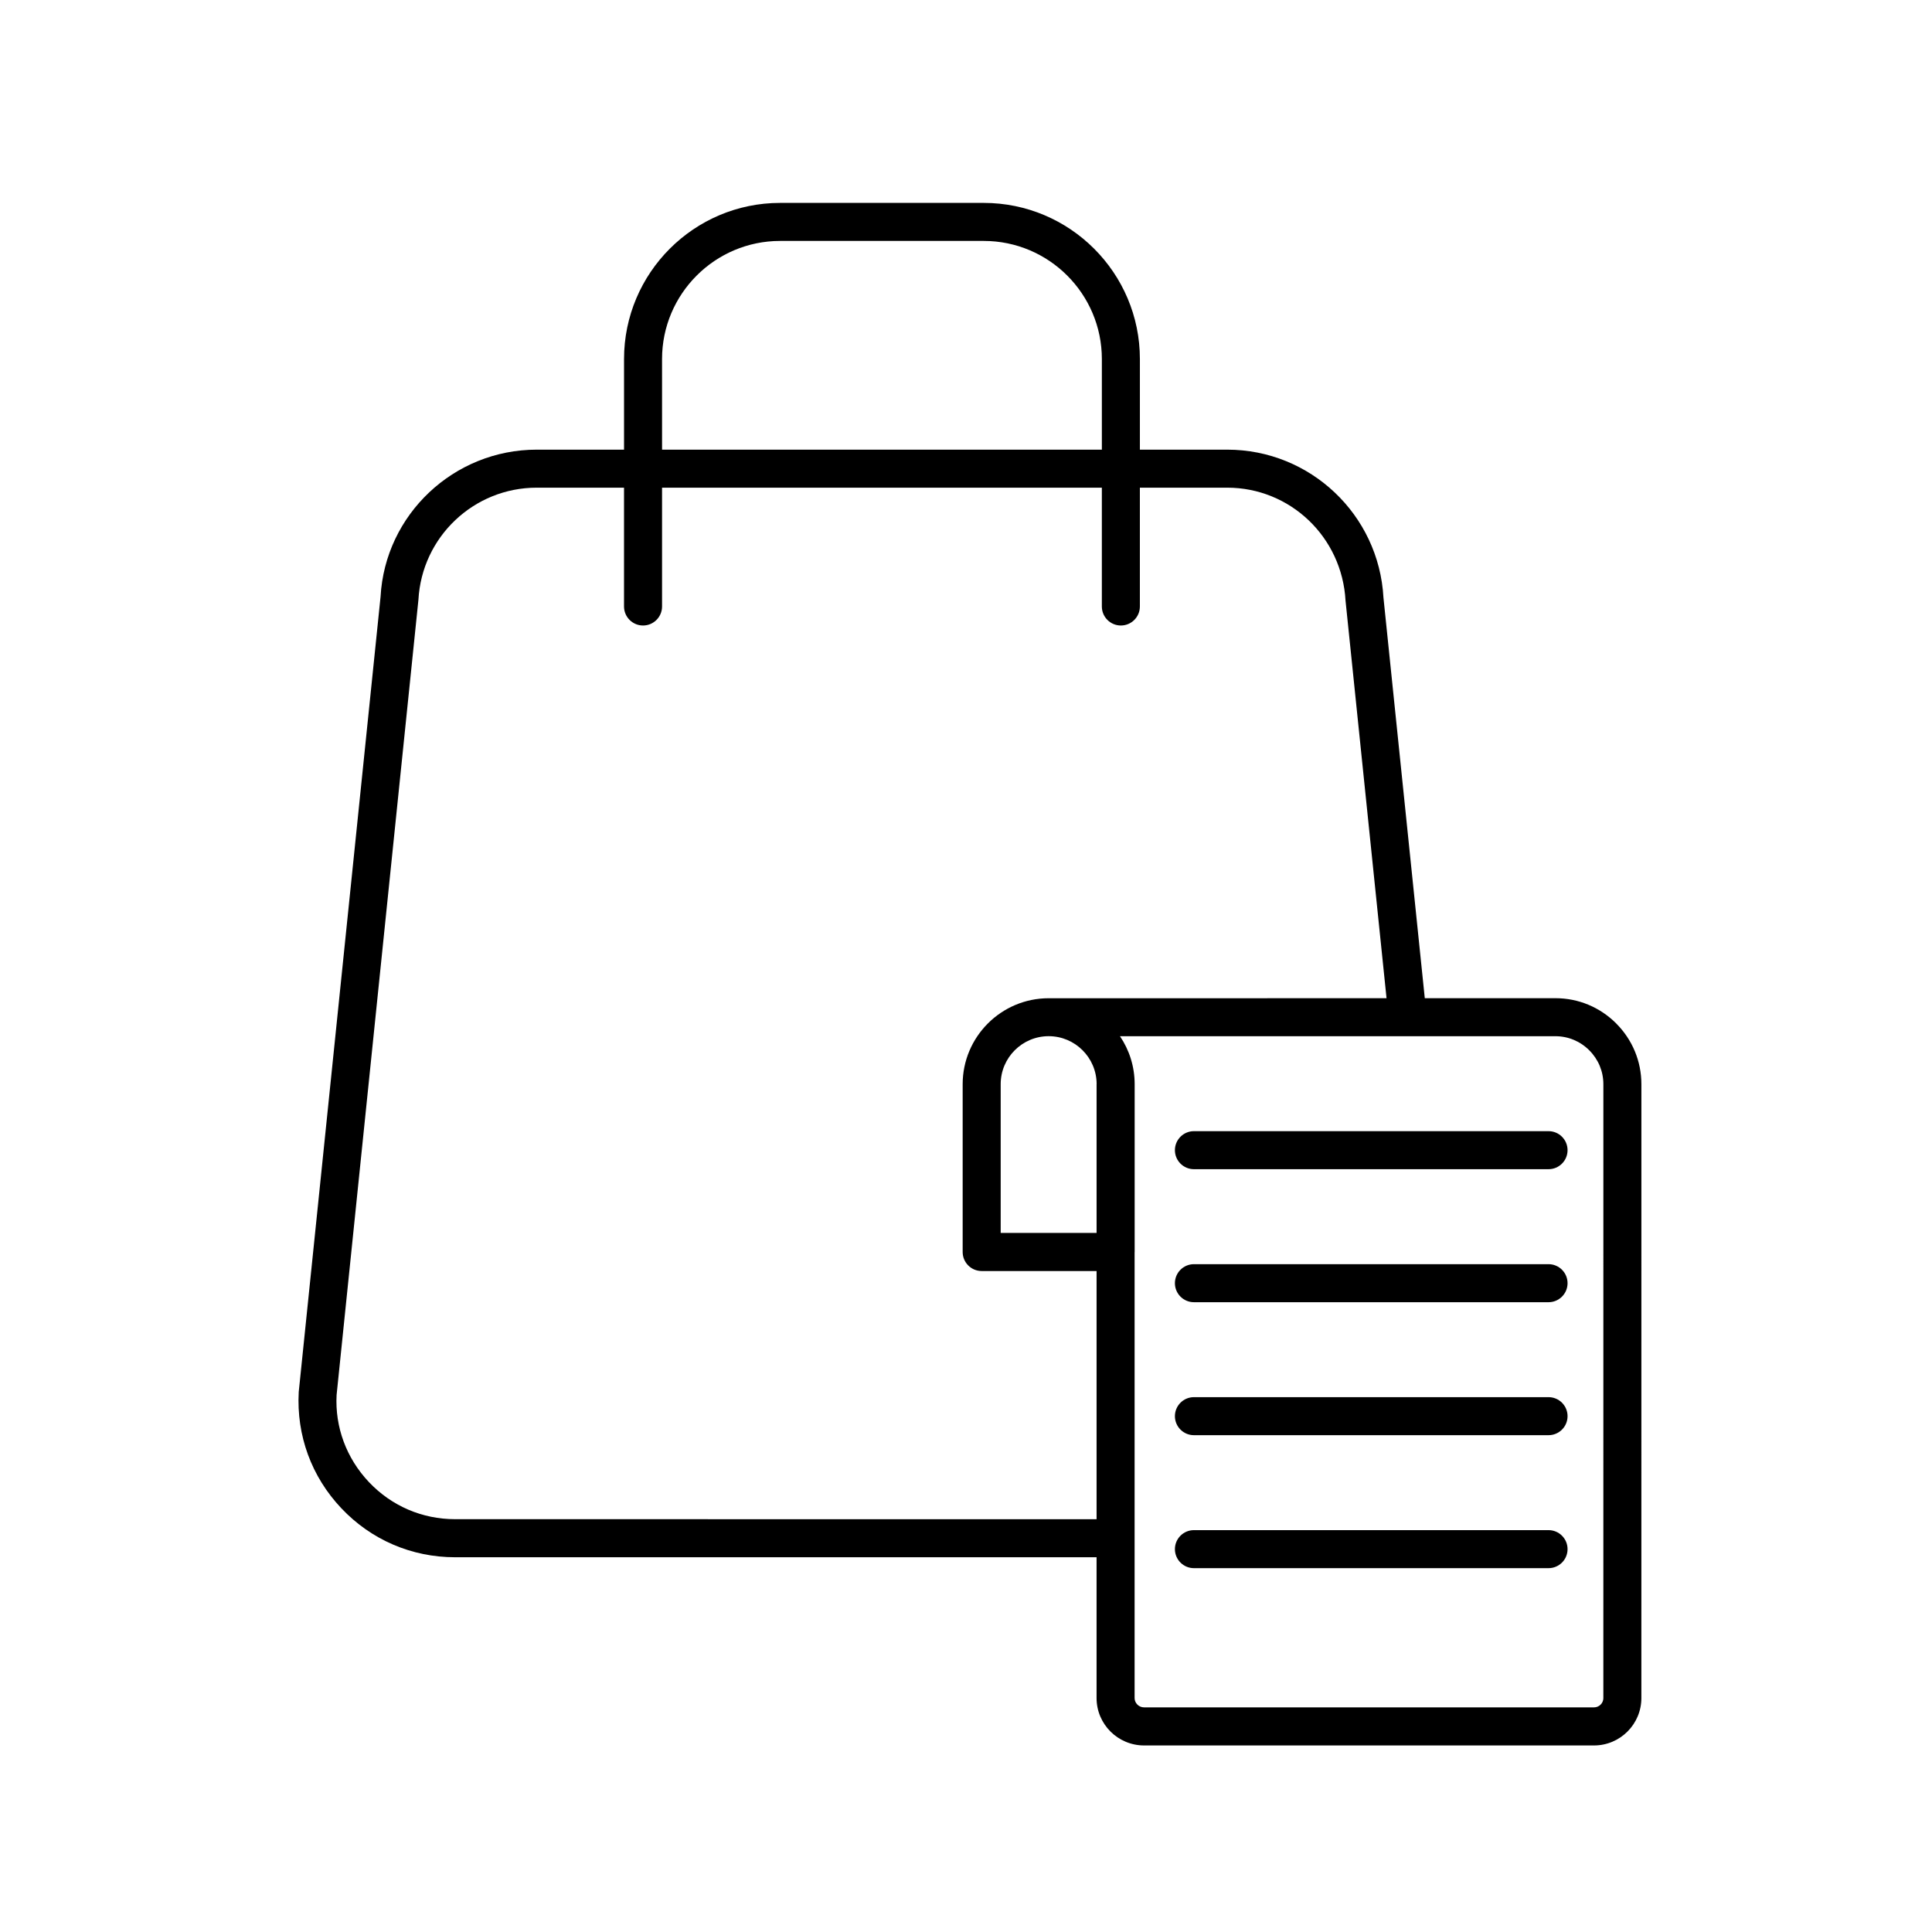 <?xml version="1.0" encoding="UTF-8"?>
<!-- Uploaded to: ICON Repo, www.iconrepo.com, Generator: ICON Repo Mixer Tools -->
<svg fill="#000000" width="800px" height="800px" version="1.1" viewBox="144 144 512 512" xmlns="http://www.w3.org/2000/svg">
 <g>
  <path d="m572.31 415.22c-4.309-4.309-10.027-6.688-16.09-6.688h-34.637l-10.953-106.15c-1.207-21.988-19.395-39.219-41.41-39.219h-23.137v-24.012c0-22.816-18.559-41.379-41.379-41.379h-53.957c-22.812 0-41.371 18.559-41.371 41.379v24.012h-23.141c-22.016 0-40.199 17.23-41.383 38.984l-21.684 210.73c-0.637 11.512 3.371 22.461 11.289 30.828 7.918 8.375 18.633 12.984 30.164 12.984h169.98v37.32c0 6.922 5.652 12.555 12.594 12.555h119.23c6.922 0 12.555-5.633 12.555-12.555l0.004-118.21v-44.48c0-6.066-2.375-11.785-6.68-16.094zm-252.86-176.07c0-17.262 14.043-31.301 31.297-31.301h53.957c17.262 0 31.301 14.043 31.301 31.301v24.012h-116.55zm-54.828 307.45c-8.734 0-16.848-3.492-22.848-9.828-5.996-6.34-9.035-14.625-8.57-23.105l21.684-210.73c0.91-16.656 14.68-29.699 31.344-29.699h23.141v31.488c0 2.781 2.258 5.039 5.039 5.039s5.039-2.258 5.039-5.039v-31.488h116.55v31.488c0 2.781 2.258 5.039 5.039 5.039s5.039-2.258 5.039-5.039v-31.488h23.137c16.668 0 30.434 13.043 31.363 29.941l10.867 105.36-71.785 0.004h-17.754c-12.57 0-22.793 10.223-22.793 22.789v44.465c0 2.781 2.258 5.039 5.039 5.039h30.449v65.773zm157.29-128c6.988 0 12.672 5.668 12.707 12.645 0 0.02-0.012 0.035-0.012 0.051v39.441h-25.414v-39.43c0.004-7.004 5.707-12.707 12.719-12.707zm147 175.39c0 1.367-1.113 2.481-2.481 2.481h-119.23c-1.391 0-2.519-1.113-2.519-2.481v-118.12c0-0.031 0.016-0.055 0.016-0.086v-44.465c0-4.707-1.438-9.078-3.891-12.711h115.4c3.375 0 6.559 1.324 8.969 3.734 2.41 2.41 3.734 5.594 3.734 8.969v44.48l-0.004 118.2z"/>
  <path d="m554.38 443.77h-93.977c-2.781 0-5.039 2.258-5.039 5.039s2.258 5.039 5.039 5.039h93.977c2.781 0 5.039-2.258 5.039-5.039s-2.258-5.039-5.039-5.039z"/>
  <path d="m554.38 479.02h-93.977c-2.781 0-5.039 2.258-5.039 5.039s2.258 5.039 5.039 5.039h93.977c2.781 0 5.039-2.258 5.039-5.039s-2.258-5.039-5.039-5.039z"/>
  <path d="m554.38 514.26h-93.977c-2.781 0-5.039 2.258-5.039 5.039s2.258 5.039 5.039 5.039h93.977c2.781 0 5.039-2.258 5.039-5.039s-2.258-5.039-5.039-5.039z"/>
  <path d="m554.38 549.5h-93.977c-2.781 0-5.039 2.258-5.039 5.039s2.258 5.039 5.039 5.039h93.977c2.781 0 5.039-2.258 5.039-5.039s-2.258-5.039-5.039-5.039z"/>
 </g>
</svg>